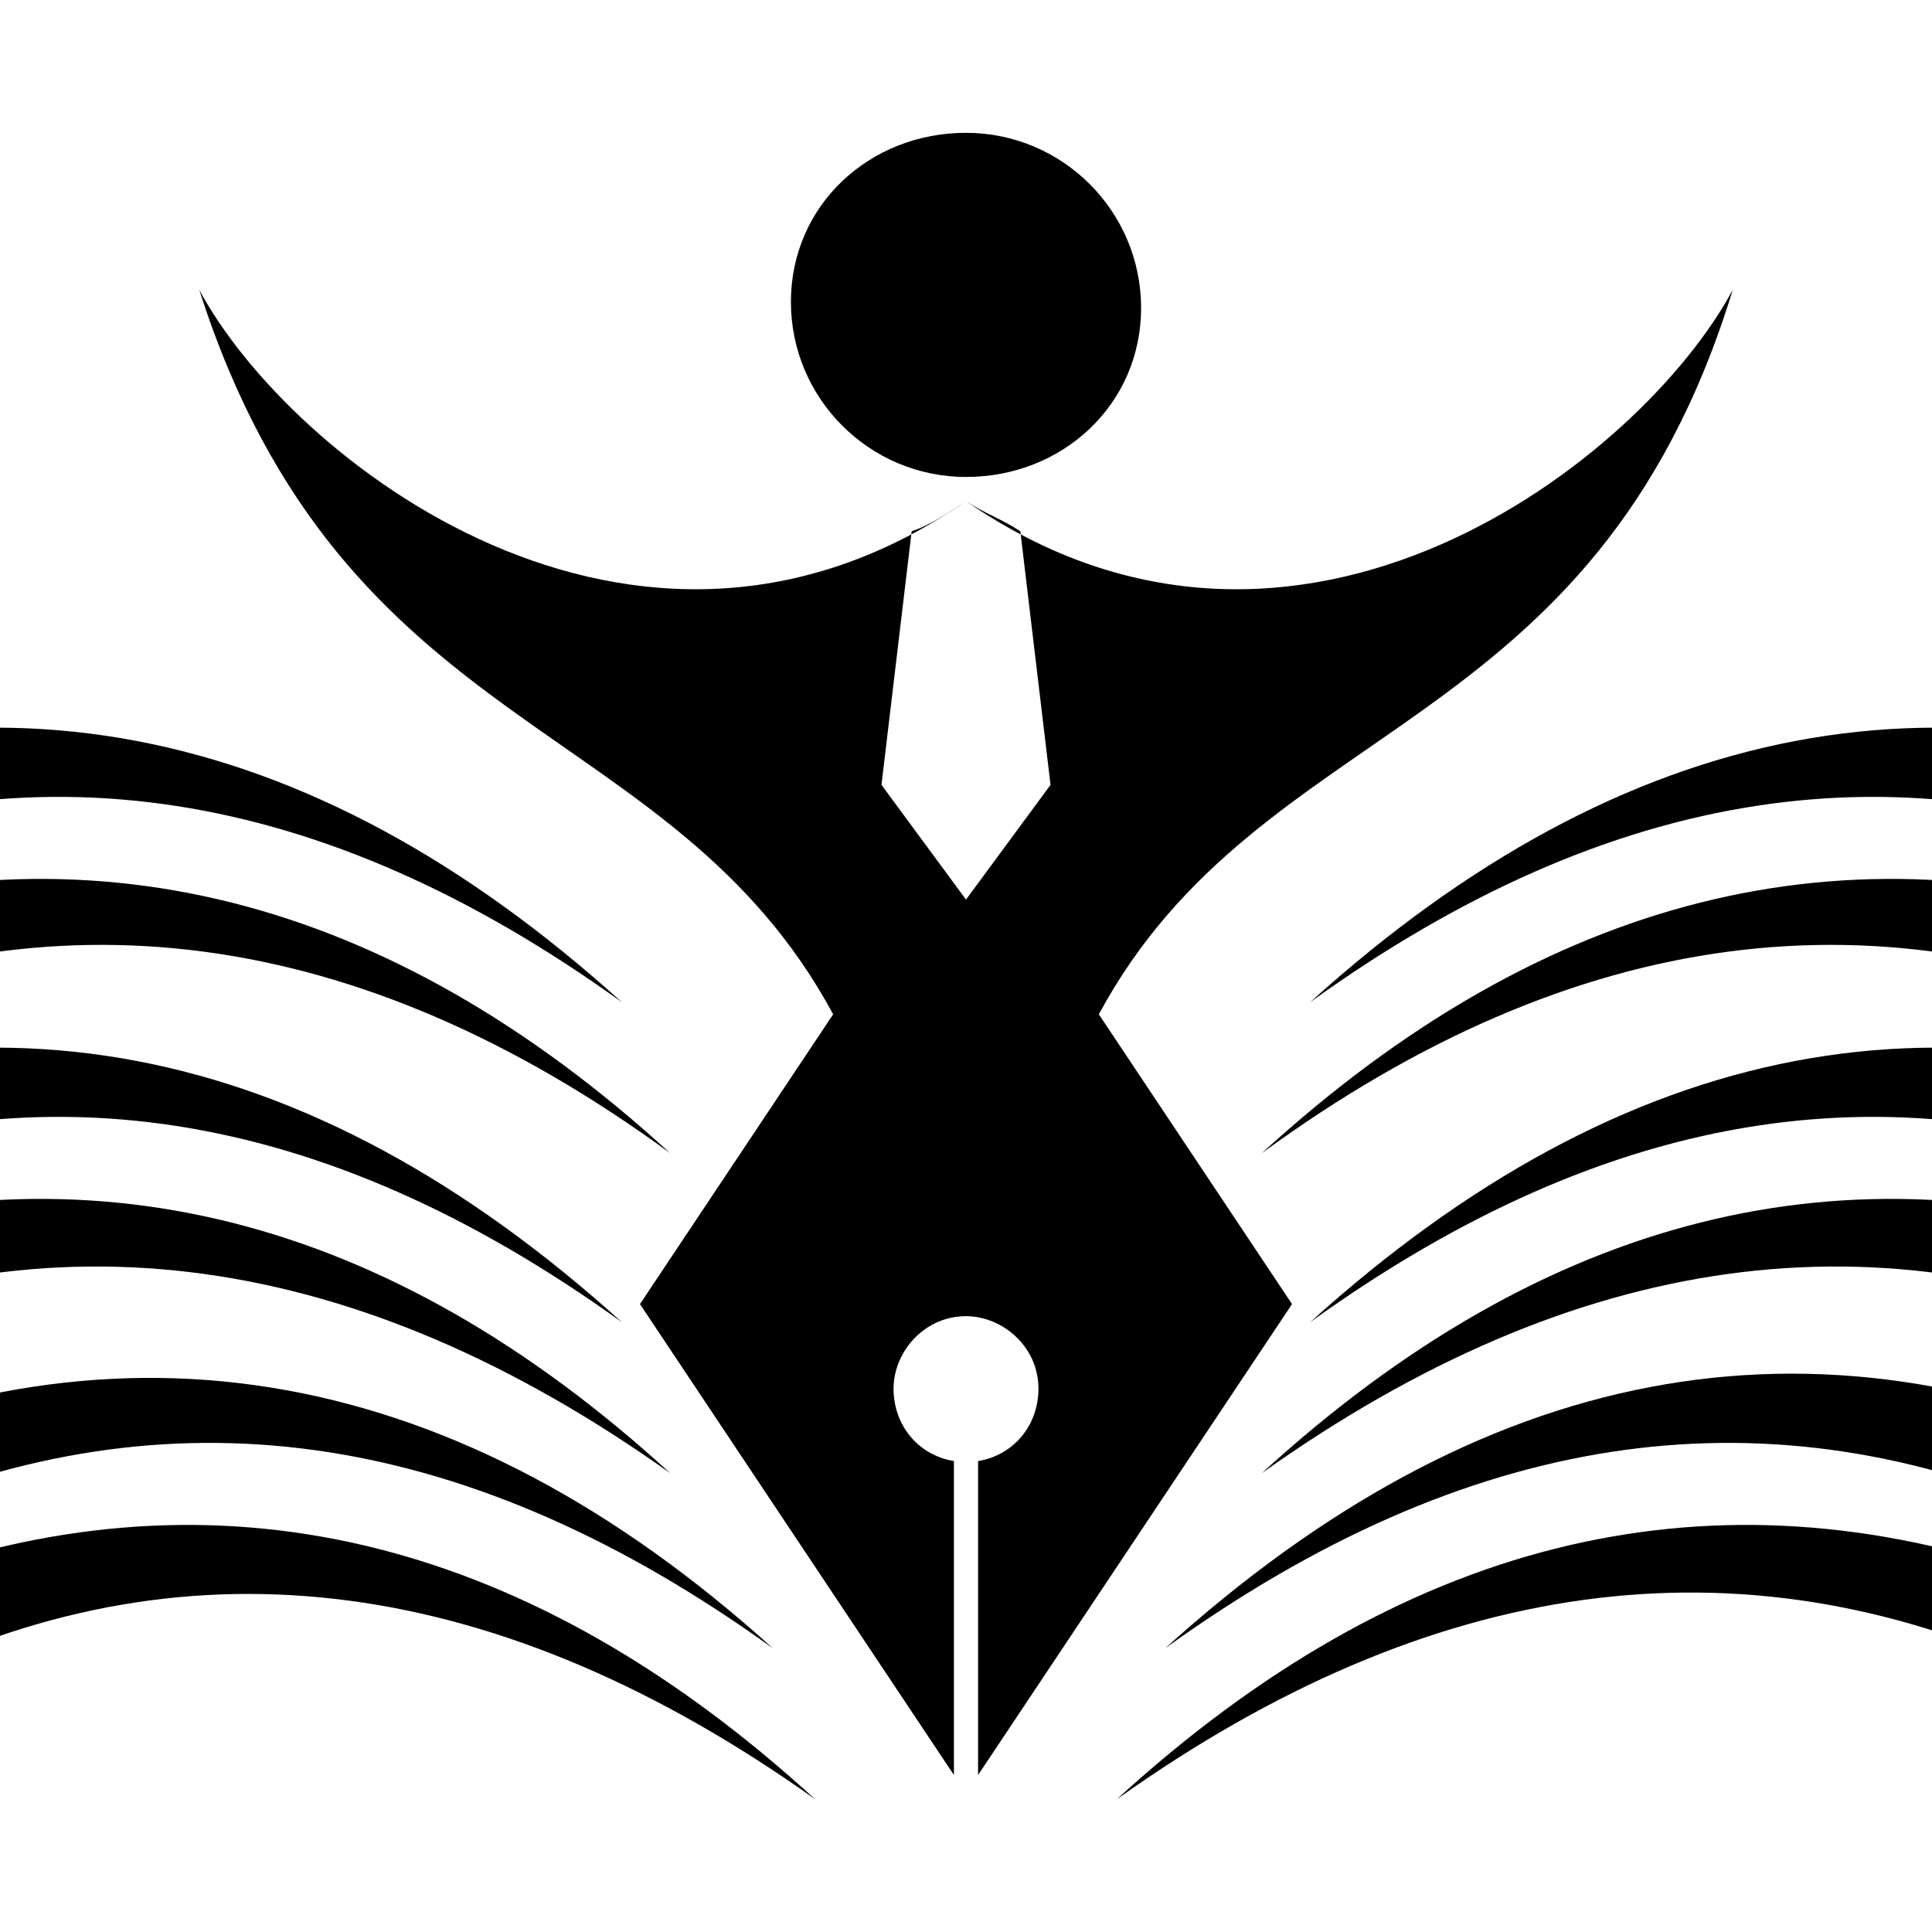 <?xml version="1.0" encoding="utf-8"?>
<!-- Generator: Adobe Illustrator 24.1.0, SVG Export Plug-In . SVG Version: 6.00 Build 0)  -->
<svg version="1.1" id="Layer_1" xmlns="http://www.w3.org/2000/svg" xmlns:xlink="http://www.w3.org/1999/xlink" x="0px" y="0px"
	 width="32px" height="32px" viewBox="0 0 32 32" style="enable-background:new 0 0 32 32;" xml:space="preserve">
<style type="text/css">
	.st0{fill-rule:evenodd;clip-rule:evenodd;}
</style>
<g>
	<g>
		<path class="st0" d="M3.3,4.8c2.4,7.5,7.8,7,10.5,12l-3.2,4.8l5.2,7.8v-5.2c-0.6-0.1-1-0.6-1-1.2c0-0.6,0.5-1.2,1.2-1.2
			c0.6,0,1.2,0.5,1.2,1.2c0,0.6-0.4,1.1-1,1.2v5.2l5.2-7.8l-3.2-4.8c2.7-5,8.2-4.5,10.5-12c-1.5,2.8-7.2,7.3-12.7,3.5
			c-0.3,0.2-0.6,0.4-0.9,0.5L14.6,13l1.4,1.9l1.4-1.9l-0.5-4.2c-0.3-0.2-0.6-0.3-0.9-0.5C10.5,12.1,4.8,7.6,3.3,4.8L3.3,4.8z"/>
		<path class="st0" d="M16,2.2c1.6,0,2.9,1.3,2.9,2.9S17.6,7.9,16,7.9c-1.6,0-2.9-1.3-2.9-2.9S14.4,2.2,16,2.2L16,2.2z"/>
		<path class="st0" d="M11.1,19.1c-4.7-4.3-9.7-5.5-14.9-3.8l-0.5-1c4.8-2,9.6-1.3,14.6,2.3c-5.2-4.7-10.7-5.8-16.5-3.1
			c0.2,0.5,0.4,0.9,0.7,1.4v0c0.4,0.7,0.8,1.4,1.3,2.1C0.8,14.7,5.9,15.3,11.1,19.1L11.1,19.1z"/>
		<path class="st0" d="M11.1,24.4c-4.7-4.3-9.7-5.5-14.9-3.8l-0.5-1c4.8-2,9.6-1.3,14.6,2.3c-5.2-4.7-10.7-5.8-16.5-3.1
			c0.2,0.5,0.4,0.9,0.7,1.4l0,0c0.4,0.7,0.8,1.4,1.3,2.1C0.8,20,5.9,20.7,11.1,24.4L11.1,24.4z"/>
		<path class="st0" d="M13.5,29.8C8.8,25.5,3.8,24.3-1.3,26l-0.5-1c4.8-2,9.6-1.3,14.6,2.3C7.6,22.6,2,21.6-3.7,24.3
			c0.2,0.5,0.4,0.9,0.7,1.4h0c0.4,0.7,0.8,1.4,1.3,2.1C3.2,25.4,8.3,26.1,13.5,29.8L13.5,29.8z"/>
		<path class="st0" d="M20.9,19.1c4.7-4.3,9.7-5.5,14.9-3.8l0.5-1c-4.8-2-9.6-1.3-14.6,2.3c5.2-4.7,10.7-5.8,16.5-3.1
			c-0.2,0.5-0.4,0.9-0.7,1.4v0c-0.4,0.7-0.8,1.4-1.3,2.1C31.2,14.7,26.1,15.3,20.9,19.1L20.9,19.1z"/>
		<path class="st0" d="M20.9,24.4c4.7-4.3,9.7-5.5,14.9-3.8l0.5-1c-4.8-2-9.6-1.3-14.6,2.3c5.2-4.7,10.7-5.8,16.5-3.1
			c-0.2,0.5-0.4,0.9-0.7,1.4l0,0c-0.4,0.7-0.8,1.4-1.3,2.1C31.2,20,26.1,20.7,20.9,24.4L20.9,24.4z"/>
		<path class="st0" d="M18.5,29.8c4.7-4.3,9.7-5.5,14.9-3.8l0.5-1c-4.8-2-9.6-1.3-14.6,2.3c5.2-4.7,10.7-5.8,16.5-3.1
			c-0.2,0.5-0.4,0.9-0.7,1.4h0c-0.4,0.7-0.8,1.4-1.3,2.1C28.8,25.4,23.7,26.1,18.5,29.8L18.5,29.8z"/>
	</g>
</g>
</svg>
